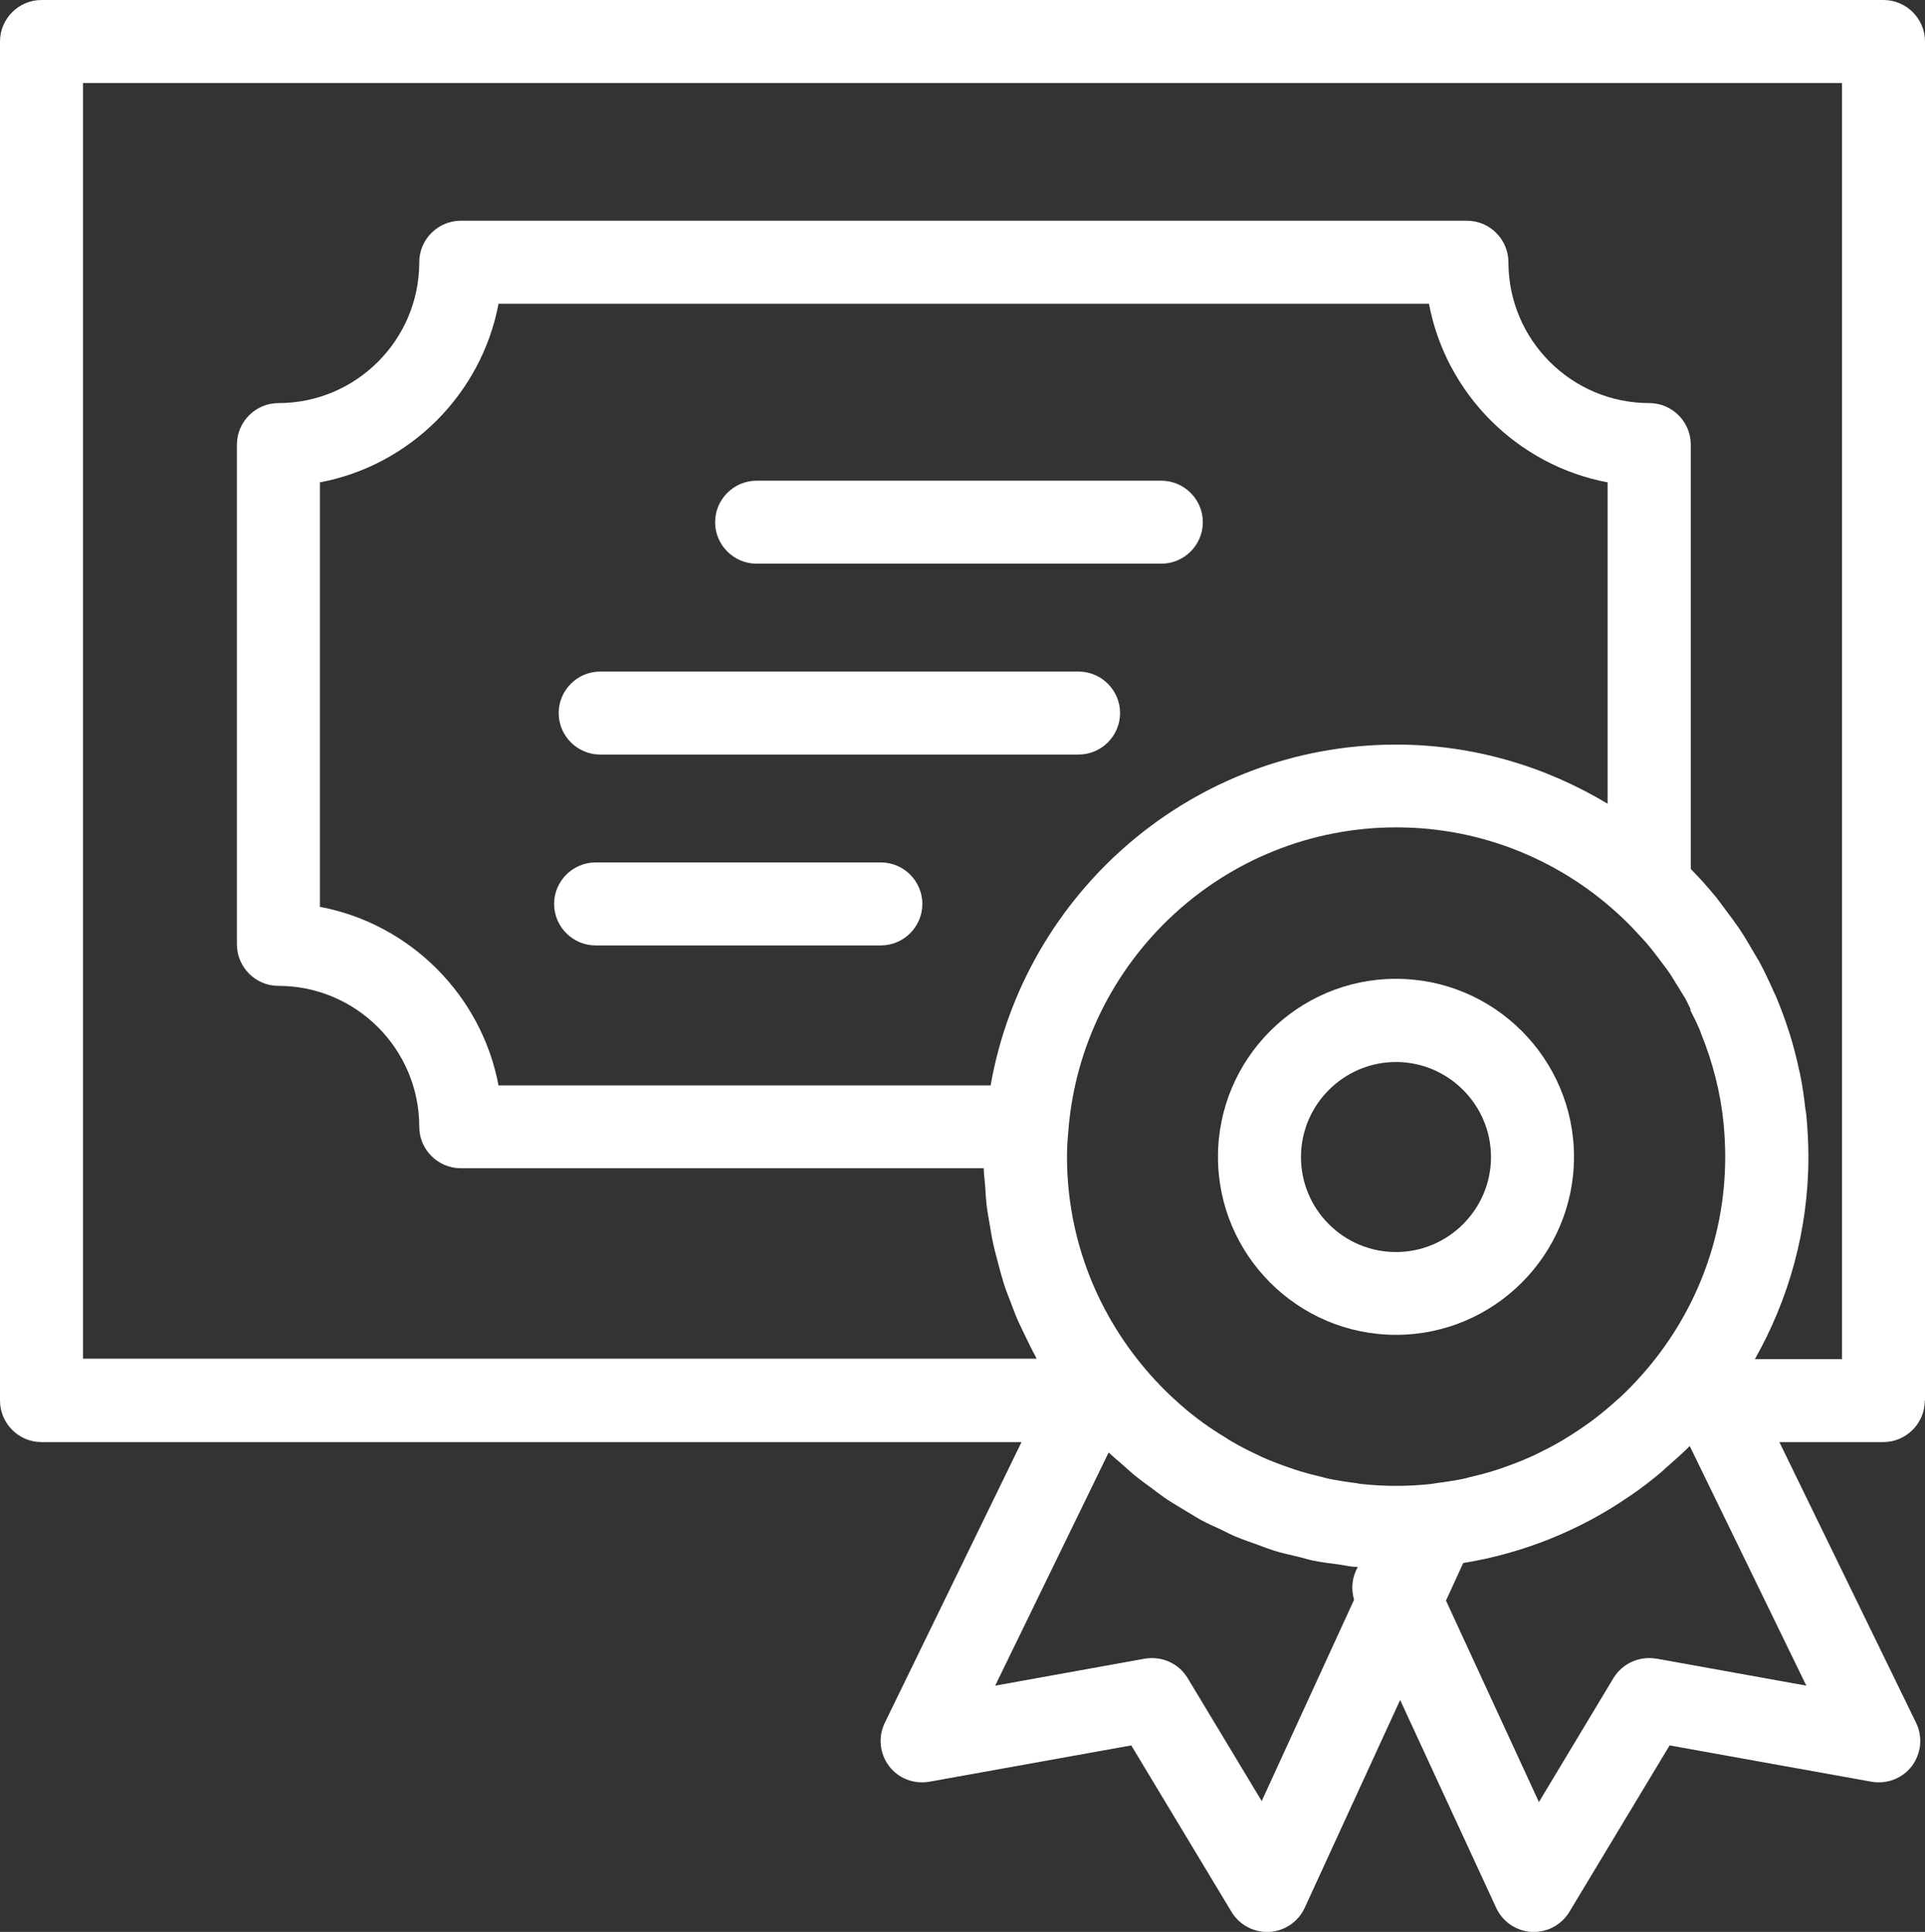 <svg xmlns="http://www.w3.org/2000/svg" id="Calque_2" data-name="Calque 2" viewBox="0 0 92.79 93.12"><rect x="0" y="0" width="92.79" height="93.12" fill="#333333" stroke="none"/><defs><style>      .cls-1 {        fill: #fff;        stroke-width: 0px;      }    </style></defs><g id="Calque_1-2" data-name="Calque 1"><g><path class="cls-1" d="M36.47,27.17h19.51c1.1,0,2-.9,2-2s-.9-2-2-2h-19.51c-1.1,0-2,.9-2,2s.9,2,2,2Z"></path><path class="cls-1" d="M53.99,34.37c0-1.1-.9-2-2-2h-23.06c-1.1,0-2,.9-2,2s.9,2,2,2h23.06c1.1,0,2-.9,2-2Z"></path><path class="cls-1" d="M42.46,41.57h-13.75c-1.1,0-2,.9-2,2s.9,2,2,2h13.75c1.1,0,2-.9,2-2s-.9-2-2-2Z"></path><path class="cls-1" d="M92.79,67.51V2c0-1.1-.9-2-2-2H2C.9,0,0,.9,0,2v65.51c0,1.1.9,2,2,2h47.24l-6.59,13.53c-.33.68-.25,1.48.2,2.08.45.6,1.2.89,1.95.76l9.73-1.75,4.83,8.02c.36.6,1.01.97,1.71.97.04,0,.07,0,.11,0,.74-.04,1.4-.49,1.71-1.16l4.6-10.02,4.63,10.02c.31.67.97,1.12,1.71,1.16.04,0,.07,0,.11,0,.7,0,1.35-.37,1.71-.97l4.83-8.02,9.73,1.75c.74.13,1.5-.16,1.95-.76.45-.6.53-1.41.2-2.08l-6.59-13.53h5.01c1.1,0,2-.9,2-2ZM24.03,52.32c-.82-4.35-4.26-7.79-8.61-8.61v-20.46c4.35-.82,7.79-4.26,8.61-8.61h44.85c.82,4.35,4.26,7.79,8.61,8.61v15.49c-2.98-1.79-6.46-2.85-10.19-2.85-9.78,0-17.91,7.11-19.55,16.43h-23.71ZM81.47,48.68c.15.29.3.59.43.89.04.08.06.17.1.26.55,1.36.93,2.8,1.08,4.31.05.53.08,1.08.08,1.62,0,4.05-1.54,7.74-4.04,10.54-.32.36-.65.7-.99,1.02-.08.07-.16.14-.24.21-.33.3-.67.58-1.02.85-.09.07-.18.14-.27.2-.36.26-.72.5-1.1.73-.09.06-.18.11-.28.17-.39.23-.79.43-1.2.63-.09.04-.17.08-.26.12-.43.19-.86.36-1.3.51-.08.03-.15.06-.23.08-.45.15-.91.27-1.38.38-.08.02-.15.04-.22.06-.46.1-.94.17-1.41.23-.08.01-.16.03-.24.04-.55.06-1.11.09-1.68.09s-1.12-.03-1.68-.09c-.08,0-.16-.03-.24-.04-.47-.06-.95-.13-1.41-.23-.08-.02-.15-.04-.22-.06-.47-.11-.93-.23-1.38-.38-.08-.03-.15-.06-.23-.08-.44-.15-.88-.32-1.31-.51-.09-.04-.17-.08-.25-.12-.41-.19-.81-.4-1.21-.63-.09-.05-.18-.11-.27-.17-.38-.23-.75-.47-1.11-.73-.09-.07-.18-.13-.27-.2-.36-.27-.7-.56-1.03-.86-.08-.07-.15-.14-.23-.21-.35-.33-.68-.67-1-1.03-2.5-2.81-4.03-6.49-4.03-10.53,0-.43.03-.86.07-1.28,0,0,0-.01,0-.02.67-8.14,7.49-14.57,15.81-14.57,4.21,0,8.04,1.66,10.88,4.35.34.32.66.66.97,1,.06.07.12.13.18.2.27.31.51.63.75.95.09.12.18.24.27.36.18.25.34.52.5.78.12.2.25.4.37.6.1.18.18.36.27.55ZM60.84,86.85l-3.59-5.96c-.43-.71-1.24-1.08-2.07-.94l-7.21,1.3,5.47-11.24c.21.2.44.39.66.58.06.05.11.1.17.15.07.06.13.12.2.18.09.08.18.16.27.23.27.22.56.42.84.63.13.1.26.2.39.29.02.01.03.03.05.04.08.05.15.11.23.16.3.2.61.37.91.56.24.14.47.29.72.43.32.17.65.32.98.47.25.12.49.25.74.35.34.14.7.26,1.05.39.25.09.5.19.76.27.37.12.76.2,1.14.29.25.06.49.14.74.19.43.09.87.14,1.31.2.22.03.43.08.65.1.07,0,.14,0,.2.01-.27.47-.34,1.04-.18,1.58l-4.46,9.72ZM79.84,79.95c-.82-.14-1.64.23-2.07.94l-3.59,5.97-4.48-9.71.83-1.81c2.94-.48,5.67-1.6,8.03-3.23.03-.02.06-.04.09-.06.51-.35,1-.73,1.47-1.13.08-.07.15-.14.23-.21.38-.33.75-.66,1.1-1.01l5.62,11.55-7.21-1.3ZM88.79,65.51h-4.2c1.63-2.88,2.58-6.21,2.58-9.75,0-.68-.04-1.34-.1-2.01-.01-.11-.03-.21-.05-.32-.06-.56-.14-1.11-.25-1.65-.01-.07-.04-.14-.05-.21-.12-.58-.27-1.14-.44-1.7-.01-.04-.03-.08-.04-.12-.18-.57-.39-1.14-.62-1.69-.02-.06-.05-.11-.08-.17-.23-.52-.47-1.04-.74-1.54-.08-.14-.17-.28-.25-.42-.23-.4-.46-.79-.72-1.18-.2-.29-.41-.57-.62-.85-.16-.21-.31-.43-.47-.63-.38-.46-.77-.91-1.19-1.33-.02-.02-.03-.04-.05-.06v-20.45c0-1.1-.9-2-2-2-3.75,0-6.79-3.05-6.79-6.79,0-1.1-.9-2-2-2H22.21c-1.1,0-2,.9-2,2,0,3.75-3.05,6.79-6.79,6.79-1.1,0-2,.9-2,2v24.09c0,1.1.9,2,2,2,3.75,0,6.79,3.05,6.79,6.79,0,1.1.9,2,2,2h25.21c0,.26.04.51.06.76.02.32.04.65.07.96.04.34.1.68.16,1.01.05.31.1.62.17.93.07.33.17.66.25.99.08.3.16.6.25.89.1.32.23.64.35.95.11.28.21.57.33.84.14.31.29.61.44.92.13.27.26.54.4.79.02.04.04.09.07.14H4V4h84.79v61.51Z"></path><path class="cls-1" d="M67.29,47.18c-4.73,0-8.58,3.85-8.58,8.58s3.85,8.58,8.58,8.58,8.58-3.85,8.58-8.58-3.85-8.58-8.58-8.58ZM67.29,60.35c-2.53,0-4.58-2.06-4.58-4.58s2.06-4.58,4.58-4.58,4.58,2.06,4.58,4.58-2.06,4.58-4.58,4.58Z"></path></g></g></svg>